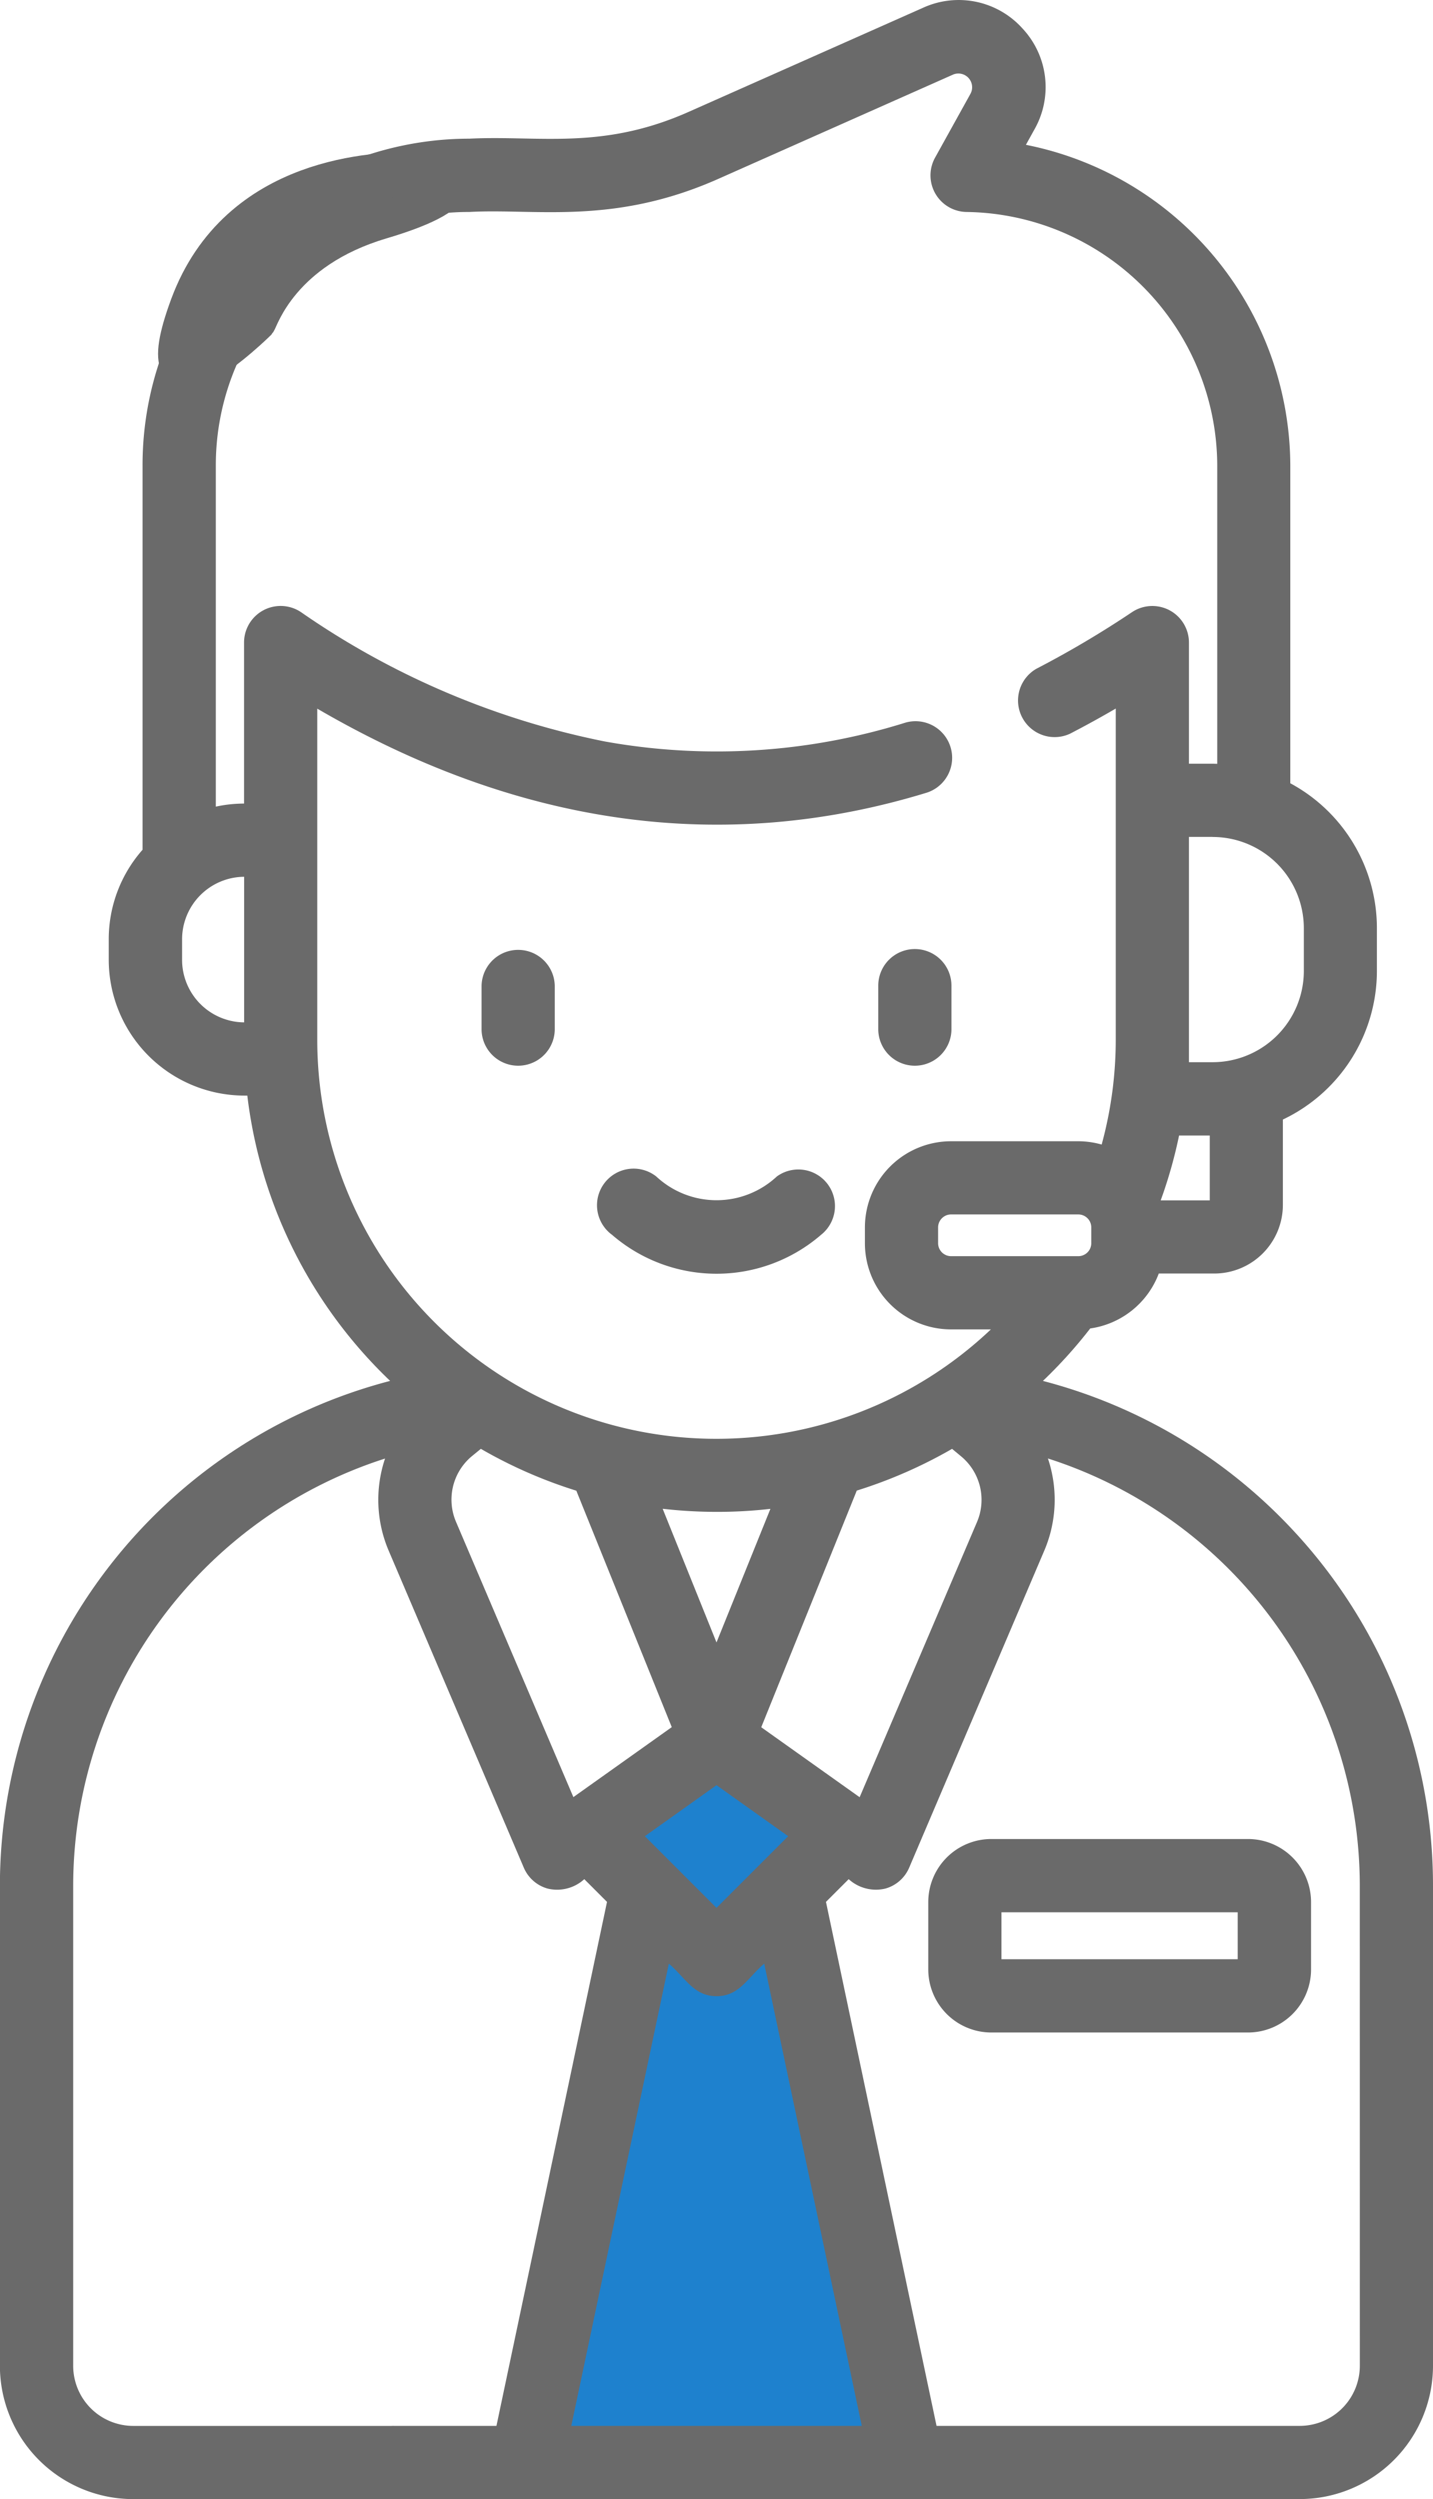 <svg xmlns="http://www.w3.org/2000/svg" width="77.196" height="134.603" viewBox="0 0 77.196 134.603"><defs><style>.a,.d{fill:#6a6a6a;}.b,.c{fill:#1e81ce;}.b,.d{stroke:#6a6a6a;stroke-width:2px;}</style></defs><g transform="translate(0 0)"><path class="a" d="M299.42,380.215v3.622a3.4,3.4,0,0,0,3.4,3.4h13.821a3.4,3.4,0,0,0,3.4-3.4v-3.622a3.4,3.4,0,0,0-3.4-3.4H302.816A3.4,3.4,0,0,0,299.42,380.215Zm3.943.548h12.726v2.527H303.363Z" transform="translate(-249.414 -277.764)"/><path class="a" d="M291.144,194.458a1.971,1.971,0,0,0-1.972,1.972v2.384a1.972,1.972,0,0,0,3.943,0V196.43A1.971,1.971,0,0,0,291.144,194.458Z" transform="translate(-241.86 -143.341)"/><path class="a" d="M207.878,196.43v2.384a1.972,1.972,0,0,0,3.943,0V196.43a1.972,1.972,0,0,0-3.943,0Z" transform="translate(-181.936 -143.341)"/><path class="b" d="M142.965,100.544c.556.155,4.655,4.2,4.655,4.2s5.551-3.5,5.68-4.2.364-2.261-.617-2.984-3.32-2.141-3.32-2.141l-2.953-.343s-3.209,1.257-3.445,1.906-1.037,2.848-1.037,2.848Z" transform="translate(-109.287 -0.278)"/><path class="a" d="M241.3,239.935a4.761,4.761,0,0,1-6.491,0,1.972,1.972,0,1,0-2.384,3.141,8.607,8.607,0,0,0,11.259,0,1.972,1.972,0,0,0-2.384-3.141Z" transform="translate(-199.454 -176.567)"/><path class="c" d="M143.329,105.966s-.881,9.5-1.679,10.938a75.01,75.01,0,0,0-3.3,7.76,21.023,21.023,0,0,0-.832,5.17c.1.743-1.513,1.648.832,1.989s4.906.614,6.116.67,3.344-.192,4.58,0a59.585,59.585,0,0,0,6.983.463c1.3-.078,1.921.017,1.9-1.133s-.151.343-.61-2.435-.8-2.079-1.288-5.29-.159-2.512-.7-5.4a22.219,22.219,0,0,1-.761-4.452c-.355-3.593-1.1-3.637-1.487-6.017a30.09,30.09,0,0,0-1.39-5.014s-2.064.834-3.036,1.233a2.652,2.652,0,0,1-2.13,0c-.891-.2-.255-.916-1.259-.4A6.633,6.633,0,0,0,143.329,105.966Z" transform="translate(-109.273 -0.302)"/><path class="a" d="M179.022,82.61a28.067,28.067,0,0,0-13.649-8.232,25.375,25.375,0,0,0,2.549-2.826,4.644,4.644,0,0,0,3.693-2.958h3A3.7,3.7,0,0,0,178.3,64.9V60.3a8.865,8.865,0,0,0,5.065-8V49.988a8.862,8.862,0,0,0-4.665-7.8V25.07A17.678,17.678,0,0,0,164.457,7.8l.46-.83a4.62,4.62,0,0,0-.641-5.433A4.619,4.619,0,0,0,158.922.416L146.29,6.025c-4.681,2.08-8.07,1.256-11.816,1.444a17.648,17.648,0,0,0-8.131,1.992,1.972,1.972,0,1,0,1.824,3.5,13.5,13.5,0,0,1,6.306-1.544c3.58-.2,7.759.73,13.416-1.784l12.631-5.61a.74.74,0,0,1,.947,1.035L159.564,8.49a1.971,1.971,0,0,0,1.7,2.927,13.7,13.7,0,0,1,13.5,13.653V41.14c-.082,0-.164-.006-.246-.006H173.24V34.61a1.972,1.972,0,0,0-3.067-1.639,53.413,53.413,0,0,1-5.157,3.052,1.972,1.972,0,0,0,1.808,3.5q1.234-.637,2.473-1.36V55.986a21.48,21.48,0,0,1-.759,5.661,4.621,4.621,0,0,0-1.259-.178h-6.857a4.643,4.643,0,0,0-4.638,4.638v.858a4.643,4.643,0,0,0,4.638,4.638h2.148a21.5,21.5,0,0,1-36.288-15.616V38.168c10.88,6.344,21.91,7.869,32.832,4.527a1.972,1.972,0,0,0-1.154-3.771,34.063,34.063,0,0,1-16.185,1.013,43.708,43.708,0,0,1-16.37-6.967,1.971,1.971,0,0,0-3.067,1.639v8.672a7.306,7.306,0,0,0-1.521.165V25.07a13.6,13.6,0,0,1,2.235-7.483,1.972,1.972,0,0,0-3.3-2.164,17.529,17.529,0,0,0-2.882,9.647v20.7a7.277,7.277,0,0,0-1.821,4.82V51.7a7.319,7.319,0,0,0,7.31,7.31h.155a25.406,25.406,0,0,0,7.694,15.367,28.114,28.114,0,0,0-21.022,27.206v25.845a7.185,7.185,0,0,0,7.177,7.177H131.5a1.972,1.972,0,0,0,0-3.943H116.368a3.238,3.238,0,0,1-3.234-3.234V101.582a24.177,24.177,0,0,1,16.8-23.023,6.978,6.978,0,0,0,.188,4.945l7.287,17.092a1.972,1.972,0,0,0,1.278,1.124,2.17,2.17,0,0,0,1.98-.506l1.224,1.224-5.956,28.222H130.42a1.972,1.972,0,1,0,0,3.943h48.79a7.185,7.185,0,0,0,7.177-7.177V101.581a28.041,28.041,0,0,0-7.365-18.972ZM119,51.7V50.591a3.371,3.371,0,0,1,3.342-3.367v7.842A3.371,3.371,0,0,1,119,51.7Zm36.5,45.1-5.3-3.769,5.146-12.746a25.569,25.569,0,0,0,5.134-2.248l.482.4a3.042,3.042,0,0,1,.866,3.527Zm16.218-32.146a25.224,25.224,0,0,0,.99-3.494h1.653v3.494Zm2.8-19.574a4.917,4.917,0,0,1,4.911,4.912V52.3a4.917,4.917,0,0,1-4.911,4.911H173.24V45.077h1.275ZM159.727,66.964v-.858a.7.7,0,0,1,.7-.695h6.857a.7.7,0,0,1,.695.695v.858a.7.7,0,0,1-.695.695h-6.857A.7.7,0,0,1,159.727,66.964Zm-9.032,14.3-2.906,7.2-2.9-7.2a25.607,25.607,0,0,0,2.9.167A25.182,25.182,0,0,0,150.7,81.268Zm-16.944.69a3.042,3.042,0,0,1,.866-3.527l.478-.391a25.333,25.333,0,0,0,5.143,2.255l5.141,12.735-5.3,3.769ZM147.79,96.152,151.65,98.9l-3.861,3.861L143.929,98.9Zm-7.823,34.508,5.255-24.895c.9.768,1.34,1.752,2.569,1.752s1.664-.984,2.569-1.752l5.255,24.895Zm42.478-3.234a3.238,3.238,0,0,1-3.234,3.234H159.643l-5.957-28.222,1.224-1.224a2.182,2.182,0,0,0,1.98.506,1.971,1.971,0,0,0,1.278-1.124L165.455,83.5a6.978,6.978,0,0,0,.188-4.945,24.177,24.177,0,0,1,16.8,23.023Z" transform="translate(-109.191 0)"/><path class="d" d="M123.089,17.387c.156-.2,1.25-3.872,6.661-5.477s3.718-2.7,1.809-2.7-9.528.109-12.179,7.268S123.089,17.387,123.089,17.387Z" transform="translate(-109.219 -0.027)"/></g></svg>
